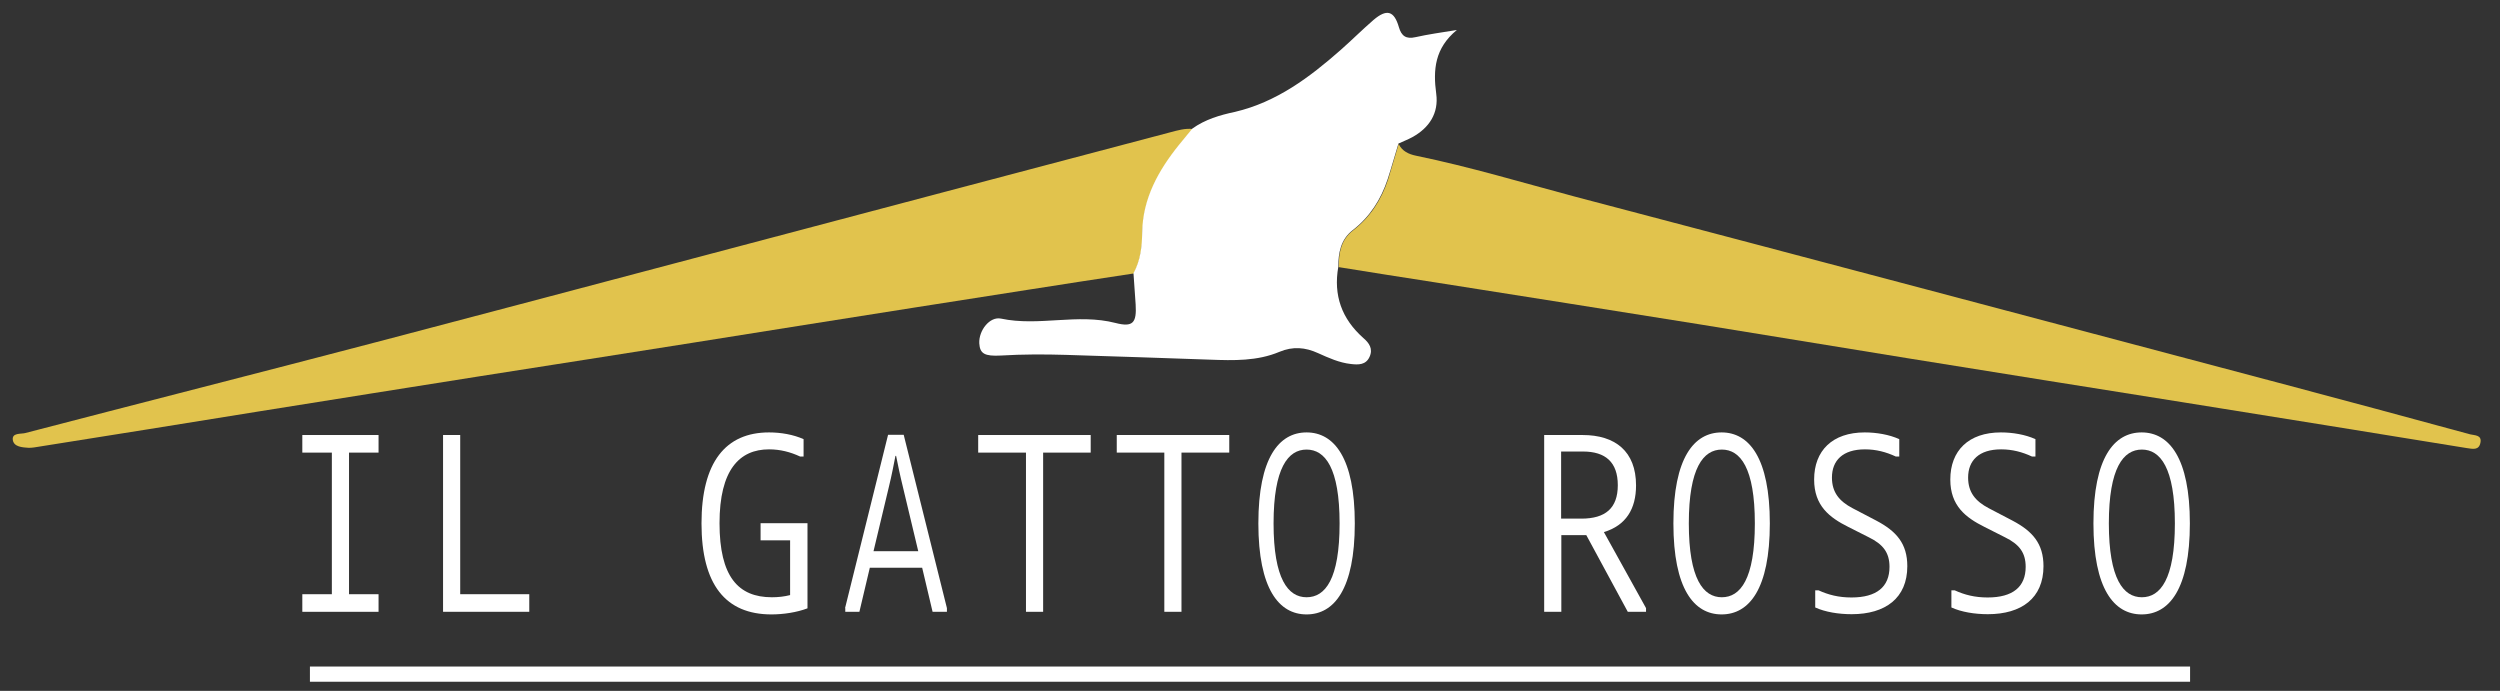 <?xml version="1.0" encoding="utf-8"?>
<!-- Generator: Adobe Illustrator 25.2.3, SVG Export Plug-In . SVG Version: 6.00 Build 0)  -->
<svg version="1.1" id="Livello_1" xmlns="http://www.w3.org/2000/svg" xmlns:xlink="http://www.w3.org/1999/xlink" x="0px" y="0px"
	 viewBox="0 0 1151.1 318.1" style="enable-background:new 0 0 1151.1 318.1;" xml:space="preserve">
<rect x="0" y="0" width="1151.1" height="318.1" fill="#333333" stroke="none"/>
<style type="text/css">
	.st0{fill:#E1C34D;}
	.st1{fill:#FFFFFF;}
</style>
<g>
	<path class="st0" d="M522.1,125.9c-16.4,2.5-32.9,5-49.3,7.6c-35.1,5.5-70.3,11-105.4,16.6c-32.2,5.1-64.3,10.3-96.5,15.3
		c-33.2,5.2-66.4,10.4-99.5,15.7c-34.3,5.4-68.6,11-102.9,16.5c-17.6,2.8-35.1,5.6-52.7,8.4c-0.8,0.1-1.7,0.2-2.5,0.2
		c-3-0.2-6.9-0.4-7.4-3.6c-0.5-3.4,3.7-2.7,5.7-3.2c54.5-14.2,109.2-28.1,163.7-42.4c86-22.6,172-45.5,258-68.2
		c35.2-9.3,70.4-18.6,105.6-27.9c3.4-0.9,6.8-1.9,10.3-1.5c-2,2.4-4,4.9-6,7.3c-9.5,11.9-16.9,24.9-17.1,40.6
		C526,113.8,525.2,120.1,522.1,125.9z"/>
	<path class="st0" d="M644,66.3c1.6,3.3,4.6,4.7,8,5.4c24.8,5.1,49,12.4,73.4,18.9c108,28.4,216,57.1,323.9,85.7
		c29.4,7.8,58.7,15.7,88.1,23.7c2,0.5,5.4,0.2,4.7,3.8c-0.7,3.7-3.6,2.9-6.4,2.5c-43.1-7-86.3-14-129.5-20.9
		c-42.5-6.8-85-13.5-127.5-20.4c-32.2-5.2-64.3-10.5-96.4-15.7c-40.5-6.5-81.1-12.9-121.6-19.3c-14.8-2.3-29.5-4.6-44.3-7
		c0-6.5,1-12.6,6.6-16.9c7.9-6.1,13-14.1,16.1-23.4C640.8,77.3,642.3,71.8,644,66.3z"/>
	<path class="st1" d="M643.9,66.1c-1.7,5.5-3.2,11-5,16.5c-3.1,9.3-8.2,17.3-16.1,23.4c-5.5,4.3-6.6,10.4-6.6,16.9
		c-2.3,13.1,1.6,23.9,11.5,32.7c2.7,2.3,4.6,5,2.9,8.7c-1.7,3.8-5.2,3.7-8.6,3.3c-5.4-0.6-10.2-2.8-15.1-5
		c-5.9-2.7-11.6-3.2-17.8-0.6c-10.2,4.3-21.1,4-32,3.6c-22.1-0.8-44.2-1.5-66.3-2.2c-10-0.3-19.9-0.3-29.9,0.3
		c-7.5,0.4-9.7-0.8-10-5.6c-0.3-5.9,4.8-12.5,10-11.4c17.5,3.7,35.2-2.5,52.7,2c8.1,2.1,9.8-0.1,9.3-8.5c-0.3-4.8-0.7-9.6-1-14.4
		c3.2-5.9,3.9-12.1,4-18.7c0.2-15.7,7.5-28.7,17.1-40.6c2-2.5,4-4.9,6-7.3c5.9-4.2,12.6-6.2,19.7-7.7C587.8,47,603,35.6,617.3,23
		c5.1-4.5,9.9-9.3,15.1-13.8c6.1-5.2,9.5-4.3,11.7,3.3c1.2,4.1,3.3,5.6,7.7,4.6c5.8-1.3,11.6-2.1,19-3.3c-10.2,8.4-11,18.3-9.5,29.4
		c1.2,8.9-3.2,15.7-11.1,20C648.2,64.3,646,65.1,643.9,66.1z"/>
	<rect x="142.7" y="306.9" class="st1" width="865.7" height="7"/>
</g>
<g>
	<path class="st1" d="M139.2,273.6h13.6v-65.2h-13.6v-8.1h35.1v8.1h-13.6v65.2h13.6v8.1h-35.1V273.6z"/>
	<path class="st1" d="M204,200.3h7.9v73.3h31.8v8.1H204V200.3z"/>
	<path class="st1" d="M363.9,248.8h-13.7v-7.9h21.6v39.2c-5,1.9-11.2,2.8-16.6,2.8c-21.1,0-32.2-13.7-32.2-41.9s11.1-41.9,31.1-41.9
		c5.5,0,11.2,1,15.9,3.1v8h-1.6c-4.5-2.1-9.2-3.3-14.3-3.3c-13.6,0-22.8,9.4-22.8,34c0,24.6,8.6,34.1,24.1,34.1c2.9,0,5.7-0.3,8.4-1
		V248.8z"/>
	<path class="st1" d="M389.1,280l19.8-79.8h7.2L436,280v1.7h-6.6l-4.8-20.3h-24.1l-4.8,20.3h-6.5V280z M422.8,253.8l-7-29.3
		c-1.5-6.1-2.4-10.6-3.2-14.6h-0.3c-0.8,4-1.6,8.5-3.1,14.6l-7,29.3H422.8z"/>
	<path class="st1" d="M472.3,208.4h-21.9v-8.1h51.8v8.1h-21.9v73.3h-7.9V208.4z"/>
	<path class="st1" d="M536.1,208.4h-21.9v-8.1h51.8v8.1H544v73.3h-7.9V208.4z"/>
	<path class="st1" d="M579.4,241c0-30.2,9.5-41.9,22.2-41.9c12.7,0,22.2,11.8,22.2,41.9c0,30.2-9.5,41.9-22.2,41.9
		C588.9,282.9,579.4,271.2,579.4,241z M616.8,241c0-25.6-6.7-34-15.2-34c-8.5,0-15.2,8.4-15.2,34c0,25.6,6.7,34,15.2,34
		C610.2,275,616.8,266.7,616.8,241z"/>
	<path class="st1" d="M710.9,200.3h17.8c15,0,24.6,7.5,24.6,23.2c0,10.8-4.6,18.4-14.8,21.5l19.4,35v1.7h-8.4l-19.1-35.3h-11.5v35.3
		h-7.9V200.3z M728.1,238.8c11.1,0,16.8-4.8,16.8-15.4s-5.7-15.5-16-15.5h-10.1v30.9H728.1z"/>
	<path class="st1" d="M770.5,241c0-30.2,9.5-41.9,22.2-41.9c12.7,0,22.2,11.8,22.2,41.9c0,30.2-9.5,41.9-22.2,41.9
		C780,282.9,770.5,271.2,770.5,241z M808,241c0-25.6-6.7-34-15.2-34c-8.5,0-15.2,8.4-15.2,34c0,25.6,6.7,34,15.2,34
		C801.3,275,808,266.7,808,241z"/>
	<path class="st1" d="M835.7,271.8h1.6c4.6,2.1,9.3,3.3,15.2,3.3c11.6,0,17.5-4.9,17.5-14.1c0-6.6-3-10.4-9.5-13.6l-9.5-4.8
		c-8.6-4.3-15.7-9.7-15.7-21.8c0-13.3,8.4-21.7,23.3-21.7c5.4,0,11.3,1,15.9,3.1v8h-1.6c-4.5-2.1-9.1-3.3-14.2-3.3
		c-10.2,0-15.2,5.1-15.2,13c0,6.8,3.4,10.9,9.5,14.1l10.9,5.7c9.3,4.9,14.3,10.6,14.3,21c0,14.7-10.1,22.1-25.6,22.1
		c-6.1,0-12.2-1-16.8-3.1V271.8z"/>
	<path class="st1" d="M898.4,271.8h1.6c4.6,2.1,9.3,3.3,15.2,3.3c11.6,0,17.5-4.9,17.5-14.1c0-6.6-3-10.4-9.5-13.6l-9.5-4.8
		c-8.6-4.3-15.7-9.7-15.7-21.8c0-13.3,8.4-21.7,23.3-21.7c5.4,0,11.3,1,15.9,3.1v8h-1.6c-4.5-2.1-9.1-3.3-14.2-3.3
		c-10.2,0-15.2,5.1-15.2,13c0,6.8,3.4,10.9,9.5,14.1l10.9,5.7c9.3,4.9,14.3,10.6,14.3,21c0,14.7-10.1,22.1-25.6,22.1
		c-6.1,0-12.2-1-16.8-3.1V271.8z"/>
	<path class="st1" d="M963.9,241c0-30.2,9.5-41.9,22.2-41.9c12.7,0,22.2,11.8,22.2,41.9c0,30.2-9.5,41.9-22.2,41.9
		C973.4,282.9,963.9,271.2,963.9,241z M1001.4,241c0-25.6-6.7-34-15.2-34c-8.5,0-15.2,8.4-15.2,34c0,25.6,6.7,34,15.2,34
		C994.7,275,1001.4,266.7,1001.4,241z"/>
</g>
</svg>
